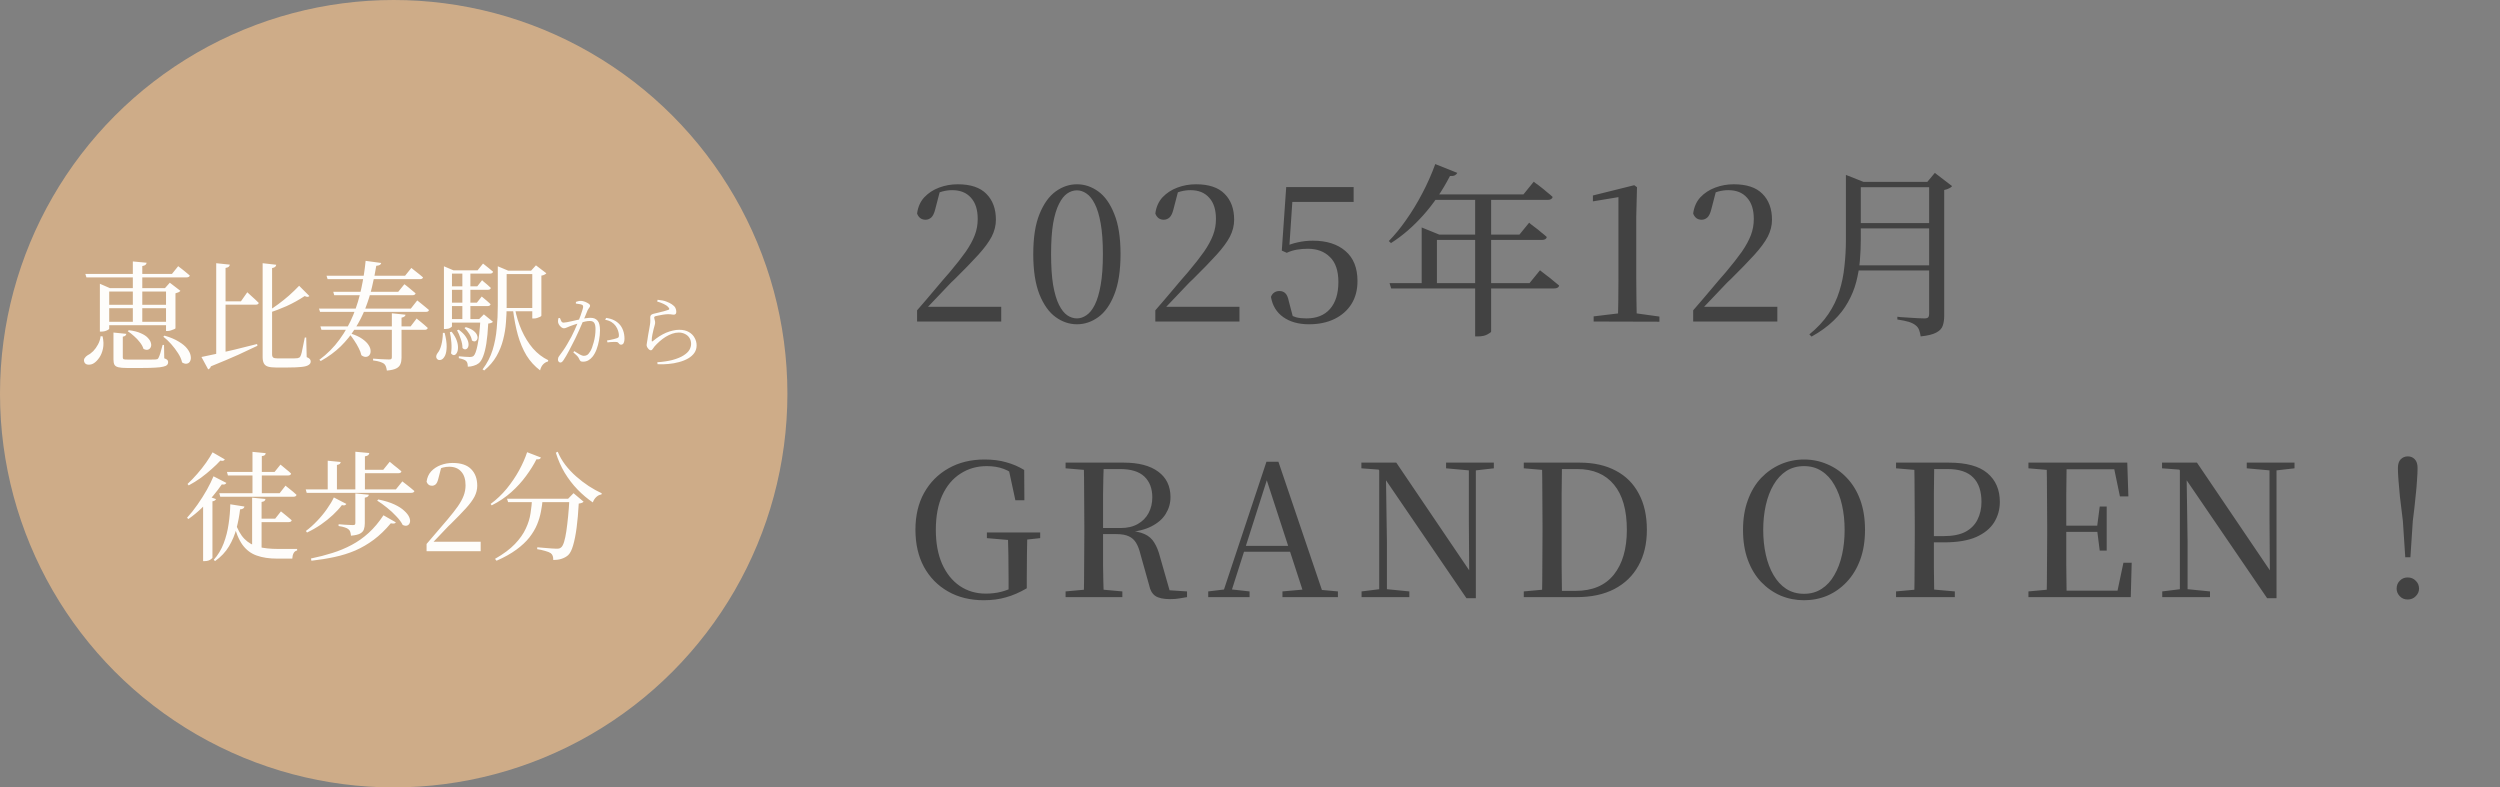 <svg width="381" height="120" viewBox="0 0 381 120" fill="none" xmlns="http://www.w3.org/2000/svg">
<rect x="0" y="0" width="381" height="120" fill="#808080" stroke="none"/>
<circle cx="60" cy="60" r="60" fill="#CEAC88"/>
<path d="M15.222 43.912V43.246L16.752 43.912H26.112V44.434H16.644V50.086C16.644 50.134 16.584 50.194 16.464 50.266C16.344 50.338 16.188 50.404 15.996 50.464C15.816 50.512 15.63 50.536 15.438 50.536H15.222V43.912ZM15.906 49.042H26.022V49.564H15.906V49.042ZM15.906 46.45H26.022V46.972H15.906V46.45ZM25.302 43.912H25.14L25.878 43.084L27.498 44.326C27.438 44.398 27.342 44.47 27.21 44.542C27.078 44.602 26.922 44.656 26.742 44.704V50.032C26.742 50.068 26.67 50.116 26.526 50.176C26.394 50.236 26.232 50.296 26.04 50.356C25.86 50.416 25.692 50.446 25.536 50.446H25.302V43.912ZM13.008 41.752H26.202L27.156 40.564C27.156 40.564 27.216 40.612 27.336 40.708C27.456 40.792 27.606 40.906 27.786 41.05C27.978 41.194 28.17 41.35 28.362 41.518C28.566 41.674 28.752 41.83 28.92 41.986C28.908 42.082 28.854 42.154 28.758 42.202C28.674 42.25 28.566 42.274 28.434 42.274H13.17L13.008 41.752ZM20.244 39.844L22.35 40.042C22.326 40.162 22.266 40.27 22.17 40.366C22.074 40.45 21.912 40.51 21.684 40.546V49.492H20.244V39.844ZM19.632 50.32C20.388 50.416 21 50.572 21.468 50.788C21.936 50.992 22.29 51.226 22.53 51.49C22.782 51.754 22.938 52.012 22.998 52.264C23.07 52.516 23.058 52.738 22.962 52.93C22.878 53.11 22.74 53.23 22.548 53.29C22.356 53.35 22.128 53.308 21.864 53.164C21.768 52.84 21.588 52.51 21.324 52.174C21.06 51.826 20.76 51.508 20.424 51.22C20.1 50.92 19.782 50.674 19.47 50.482L19.632 50.32ZM25.068 51.148C25.968 51.412 26.694 51.718 27.246 52.066C27.81 52.402 28.236 52.756 28.524 53.128C28.812 53.5 28.986 53.848 29.046 54.172C29.118 54.496 29.1 54.772 28.992 55C28.896 55.228 28.734 55.366 28.506 55.414C28.29 55.474 28.038 55.414 27.75 55.234C27.654 54.778 27.45 54.31 27.138 53.83C26.826 53.338 26.472 52.87 26.076 52.426C25.68 51.982 25.284 51.61 24.888 51.31L25.068 51.148ZM17.292 50.68L19.254 50.878C19.218 51.118 19.038 51.262 18.714 51.31V54.478C18.714 54.61 18.756 54.7 18.84 54.748C18.936 54.784 19.17 54.802 19.542 54.802H21.738C22.206 54.802 22.62 54.802 22.98 54.802C23.34 54.802 23.586 54.796 23.718 54.784C23.85 54.772 23.94 54.754 23.988 54.73C24.048 54.694 24.102 54.634 24.15 54.55C24.234 54.406 24.33 54.16 24.438 53.812C24.546 53.452 24.66 53.038 24.78 52.57H24.996L25.032 54.604C25.272 54.688 25.428 54.772 25.5 54.856C25.584 54.94 25.626 55.054 25.626 55.198C25.626 55.366 25.572 55.504 25.464 55.612C25.356 55.732 25.158 55.822 24.87 55.882C24.594 55.954 24.198 56.002 23.682 56.026C23.166 56.062 22.488 56.08 21.648 56.08H19.326C18.774 56.08 18.348 56.044 18.048 55.972C17.748 55.9 17.544 55.768 17.436 55.576C17.34 55.384 17.292 55.114 17.292 54.766V50.68ZM15.33 51.238L15.636 51.256C15.792 51.964 15.81 52.594 15.69 53.146C15.57 53.698 15.378 54.16 15.114 54.532C14.862 54.892 14.598 55.162 14.322 55.342C14.07 55.51 13.788 55.588 13.476 55.576C13.176 55.564 12.972 55.444 12.864 55.216C12.768 55 12.774 54.796 12.882 54.604C13.002 54.412 13.17 54.25 13.386 54.118C13.662 53.986 13.938 53.782 14.214 53.506C14.49 53.218 14.73 52.882 14.934 52.498C15.15 52.102 15.282 51.682 15.33 51.238ZM40.026 40.114L42.096 40.348C42.084 40.468 42.03 40.576 41.934 40.672C41.838 40.756 41.682 40.816 41.466 40.852V54.01C41.466 54.226 41.52 54.382 41.628 54.478C41.736 54.574 41.964 54.622 42.312 54.622H43.878C44.238 54.622 44.544 54.622 44.796 54.622C45.048 54.61 45.234 54.598 45.354 54.586C45.462 54.562 45.546 54.532 45.606 54.496C45.678 54.46 45.732 54.4 45.768 54.316C45.84 54.208 45.912 54.004 45.984 53.704C46.056 53.404 46.128 53.056 46.2 52.66C46.284 52.252 46.368 51.844 46.452 51.436H46.668L46.74 54.424C46.98 54.52 47.142 54.622 47.226 54.73C47.31 54.826 47.352 54.946 47.352 55.09C47.352 55.306 47.25 55.48 47.046 55.612C46.854 55.756 46.5 55.858 45.984 55.918C45.48 55.978 44.754 56.008 43.806 56.008H42.042C41.526 56.008 41.118 55.96 40.818 55.864C40.53 55.768 40.326 55.6 40.206 55.36C40.086 55.132 40.026 54.814 40.026 54.406V40.114ZM30.702 54.406C31.182 54.31 31.86 54.166 32.736 53.974C33.624 53.782 34.62 53.554 35.724 53.29C36.84 53.014 37.992 52.726 39.18 52.426L39.234 52.696C38.442 53.08 37.47 53.536 36.318 54.064C35.166 54.58 33.774 55.168 32.142 55.828C32.106 55.948 32.052 56.044 31.98 56.116C31.908 56.2 31.824 56.26 31.728 56.296L30.702 54.406ZM45.588 43.552L47.154 45.118C47.082 45.19 46.986 45.232 46.866 45.244C46.758 45.244 46.614 45.202 46.434 45.118C45.57 45.694 44.652 46.204 43.68 46.648C42.708 47.08 41.814 47.416 40.998 47.656L40.89 47.386C41.358 47.098 41.862 46.756 42.402 46.36C42.942 45.964 43.488 45.526 44.04 45.046C44.592 44.554 45.108 44.056 45.588 43.552ZM32.952 40.114L35.022 40.33C35.01 40.45 34.956 40.558 34.86 40.654C34.764 40.738 34.602 40.798 34.374 40.834V54.316L32.952 54.802V40.114ZM33.816 45.928H36.714L37.686 44.542C37.686 44.542 37.746 44.596 37.866 44.704C37.986 44.812 38.136 44.95 38.316 45.118C38.508 45.286 38.7 45.46 38.892 45.64C39.096 45.82 39.276 45.994 39.432 46.162C39.396 46.342 39.24 46.432 38.964 46.432H33.816V45.928ZM53.436 50.824C54.192 51.064 54.786 51.34 55.218 51.652C55.662 51.964 55.98 52.276 56.172 52.588C56.376 52.9 56.478 53.194 56.478 53.47C56.49 53.734 56.43 53.95 56.298 54.118C56.166 54.286 55.986 54.376 55.758 54.388C55.542 54.4 55.314 54.316 55.074 54.136C55.002 53.788 54.864 53.422 54.66 53.038C54.468 52.654 54.246 52.276 53.994 51.904C53.754 51.532 53.514 51.208 53.274 50.932L53.436 50.824ZM48.612 47.026H62.616L63.588 45.784C63.588 45.784 63.648 45.832 63.768 45.928C63.888 46.024 64.038 46.144 64.218 46.288C64.41 46.432 64.608 46.594 64.812 46.774C65.016 46.942 65.202 47.098 65.37 47.242C65.346 47.434 65.19 47.53 64.902 47.53H48.774L48.612 47.026ZM48.828 49.744H62.58L63.498 48.538C63.498 48.538 63.552 48.586 63.66 48.682C63.78 48.778 63.93 48.898 64.11 49.042C64.29 49.186 64.476 49.342 64.668 49.51C64.86 49.678 65.034 49.834 65.19 49.978C65.142 50.17 64.986 50.266 64.722 50.266H48.99L48.828 49.744ZM49.764 42.022H61.734L62.688 40.834C62.688 40.834 62.748 40.882 62.868 40.978C62.988 41.074 63.138 41.194 63.318 41.338C63.51 41.482 63.708 41.638 63.912 41.806C64.116 41.962 64.302 42.118 64.47 42.274C64.422 42.454 64.26 42.544 63.984 42.544H49.926L49.764 42.022ZM50.79 44.47H60.69L61.626 43.318C61.626 43.318 61.686 43.36 61.806 43.444C61.926 43.528 62.07 43.642 62.238 43.786C62.418 43.93 62.604 44.086 62.796 44.254C62.988 44.41 63.168 44.56 63.336 44.704C63.288 44.896 63.126 44.992 62.85 44.992H50.934L50.79 44.47ZM59.718 47.746L61.806 47.962C61.77 48.19 61.566 48.34 61.194 48.412V54.514C61.194 54.886 61.14 55.204 61.032 55.468C60.936 55.744 60.732 55.966 60.42 56.134C60.108 56.302 59.622 56.416 58.962 56.476C58.926 56.248 58.878 56.044 58.818 55.864C58.758 55.696 58.662 55.552 58.53 55.432C58.374 55.324 58.17 55.228 57.918 55.144C57.666 55.06 57.312 54.988 56.856 54.928V54.658C56.856 54.658 56.958 54.664 57.162 54.676C57.378 54.688 57.63 54.706 57.918 54.73C58.218 54.742 58.494 54.754 58.746 54.766C59.01 54.778 59.19 54.784 59.286 54.784C59.466 54.784 59.58 54.76 59.628 54.712C59.688 54.664 59.718 54.574 59.718 54.442V47.746ZM55.722 39.754L58.098 40.078C58.074 40.198 58.008 40.294 57.9 40.366C57.792 40.438 57.606 40.486 57.342 40.51C57.174 41.566 56.958 42.64 56.694 43.732C56.442 44.824 56.106 45.904 55.686 46.972C55.278 48.028 54.762 49.048 54.138 50.032C53.526 51.016 52.788 51.934 51.924 52.786C51.06 53.626 50.046 54.37 48.882 55.018L48.666 54.838C49.878 53.938 50.904 52.906 51.744 51.742C52.596 50.578 53.292 49.336 53.832 48.016C54.372 46.684 54.786 45.316 55.074 43.912C55.374 42.508 55.59 41.122 55.722 39.754ZM76.278 46.936H81.732V47.44H76.278V46.936ZM75.864 41.248V41.068V40.582L77.448 41.248H77.214V46.612C77.214 47.428 77.178 48.274 77.106 49.15C77.046 50.026 76.902 50.902 76.674 51.778C76.458 52.642 76.122 53.476 75.666 54.28C75.21 55.072 74.586 55.798 73.794 56.458L73.542 56.296C74.238 55.372 74.748 54.388 75.072 53.344C75.396 52.288 75.606 51.19 75.702 50.05C75.81 48.91 75.864 47.764 75.864 46.612V41.248ZM78.474 47.026C78.702 48.19 79.044 49.294 79.5 50.338C79.968 51.382 80.538 52.3 81.21 53.092C81.894 53.872 82.674 54.472 83.55 54.892L83.514 55.09C83.25 55.15 83.004 55.294 82.776 55.522C82.56 55.75 82.404 56.056 82.308 56.44C81.48 55.816 80.79 55.06 80.238 54.172C79.698 53.272 79.26 52.234 78.924 51.058C78.6 49.882 78.348 48.568 78.168 47.116L78.474 47.026ZM76.278 41.248H81.732V41.77H76.278V41.248ZM81.12 41.248H80.94L81.678 40.438L83.262 41.644C83.214 41.716 83.118 41.788 82.974 41.86C82.842 41.932 82.686 41.98 82.506 42.004V48.106C82.506 48.154 82.44 48.214 82.308 48.286C82.176 48.346 82.02 48.406 81.84 48.466C81.672 48.514 81.51 48.538 81.354 48.538H81.12V41.248ZM67.656 41.194V40.582L69.096 41.194H68.88V49.744C68.88 49.792 68.784 49.87 68.592 49.978C68.412 50.086 68.166 50.14 67.854 50.14H67.656V41.194ZM68.232 41.194H72.786L73.614 40.168C73.614 40.168 73.698 40.234 73.866 40.366C74.046 40.498 74.256 40.666 74.496 40.87C74.736 41.062 74.952 41.242 75.144 41.41C75.096 41.602 74.94 41.698 74.676 41.698H68.232V41.194ZM68.232 43.642H72.732L73.47 42.706C73.47 42.706 73.542 42.772 73.686 42.904C73.842 43.024 74.022 43.174 74.226 43.354C74.442 43.534 74.634 43.708 74.802 43.876C74.766 44.068 74.616 44.164 74.352 44.164H68.232V43.642ZM68.232 46.126H72.678L73.416 45.19C73.416 45.19 73.494 45.256 73.65 45.388C73.806 45.508 73.986 45.658 74.19 45.838C74.406 46.018 74.598 46.192 74.766 46.36C74.718 46.552 74.562 46.648 74.298 46.648H68.232V46.126ZM68.214 48.628H73.632V49.168H68.214V48.628ZM70.464 41.194H71.688V48.862H70.464V41.194ZM73.218 48.628H73.02L73.74 47.908L75.126 49.042C75.006 49.186 74.766 49.276 74.406 49.312C74.346 50.512 74.25 51.526 74.118 52.354C73.986 53.17 73.824 53.818 73.632 54.298C73.452 54.778 73.236 55.126 72.984 55.342C72.756 55.522 72.492 55.654 72.192 55.738C71.904 55.834 71.604 55.882 71.292 55.882C71.292 55.702 71.274 55.534 71.238 55.378C71.202 55.234 71.136 55.114 71.04 55.018C70.944 54.922 70.794 54.838 70.59 54.766C70.386 54.694 70.164 54.634 69.924 54.586V54.298C70.176 54.31 70.476 54.334 70.824 54.37C71.172 54.394 71.424 54.406 71.58 54.406C71.844 54.406 72.042 54.352 72.174 54.244C72.402 54.04 72.606 53.476 72.786 52.552C72.978 51.628 73.122 50.32 73.218 48.628ZM68.826 50.554C69.198 51.022 69.456 51.466 69.6 51.886C69.744 52.294 69.81 52.66 69.798 52.984C69.798 53.308 69.738 53.572 69.618 53.776C69.51 53.98 69.372 54.094 69.204 54.118C69.036 54.13 68.88 54.04 68.736 53.848C68.82 53.344 68.838 52.792 68.79 52.192C68.742 51.58 68.664 51.058 68.556 50.626L68.826 50.554ZM69.906 50.248C70.386 50.596 70.74 50.944 70.968 51.292C71.196 51.628 71.334 51.94 71.382 52.228C71.43 52.504 71.412 52.732 71.328 52.912C71.244 53.092 71.124 53.2 70.968 53.236C70.812 53.272 70.65 53.206 70.482 53.038C70.482 52.606 70.392 52.138 70.212 51.634C70.044 51.118 69.858 50.686 69.654 50.338L69.906 50.248ZM70.986 49.852C71.514 50.008 71.916 50.2 72.192 50.428C72.468 50.656 72.642 50.884 72.714 51.112C72.798 51.328 72.804 51.52 72.732 51.688C72.672 51.844 72.57 51.952 72.426 52.012C72.282 52.06 72.114 52.018 71.922 51.886C71.874 51.562 71.736 51.22 71.508 50.86C71.28 50.5 71.04 50.212 70.788 49.996L70.986 49.852ZM67.494 50.734H67.764C67.98 51.586 68.082 52.294 68.07 52.858C68.058 53.422 67.98 53.86 67.836 54.172C67.692 54.472 67.524 54.676 67.332 54.784C67.14 54.88 66.96 54.898 66.792 54.838C66.636 54.766 66.534 54.64 66.486 54.46C66.45 54.268 66.516 54.052 66.684 53.812C66.936 53.512 67.128 53.098 67.26 52.57C67.404 52.03 67.482 51.418 67.494 50.734ZM85.392 55.252C85.312 55.252 85.232 55.212 85.152 55.132C85.072 55.052 85.032 54.944 85.032 54.808C85.032 54.704 85.044 54.612 85.068 54.532C85.1 54.444 85.152 54.352 85.224 54.256C85.448 53.968 85.656 53.68 85.848 53.392C86.048 53.104 86.248 52.788 86.448 52.444C86.656 52.1 86.872 51.716 87.096 51.292C87.256 50.98 87.42 50.64 87.588 50.272C87.756 49.904 87.916 49.532 88.068 49.156C88.22 48.78 88.356 48.428 88.476 48.1C88.596 47.764 88.692 47.476 88.764 47.236C88.836 46.996 88.872 46.836 88.872 46.756C88.872 46.684 88.86 46.624 88.836 46.576C88.82 46.52 88.768 46.476 88.68 46.444C88.592 46.396 88.452 46.36 88.26 46.336C88.076 46.304 87.912 46.28 87.768 46.264V46.012C87.864 45.972 87.976 45.936 88.104 45.904C88.24 45.872 88.388 45.856 88.548 45.856C88.668 45.856 88.804 45.88 88.956 45.928C89.116 45.968 89.268 46.028 89.412 46.108C89.564 46.18 89.688 46.256 89.784 46.336C89.88 46.416 89.928 46.496 89.928 46.576C89.928 46.664 89.904 46.744 89.856 46.816C89.816 46.88 89.768 46.948 89.712 47.02C89.656 47.084 89.604 47.168 89.556 47.272C89.476 47.472 89.368 47.736 89.232 48.064C89.096 48.392 88.94 48.76 88.764 49.168C88.596 49.568 88.416 49.98 88.224 50.404C88.032 50.82 87.844 51.224 87.66 51.616C87.492 51.944 87.328 52.264 87.168 52.576C87.016 52.888 86.864 53.184 86.712 53.464C86.568 53.744 86.424 54.004 86.28 54.244C86.144 54.476 86.012 54.688 85.884 54.88C85.796 55.016 85.712 55.112 85.632 55.168C85.56 55.224 85.48 55.252 85.392 55.252ZM88.848 55.12C88.648 55.12 88.512 55.08 88.44 55C88.368 54.912 88.292 54.78 88.212 54.604C88.188 54.54 88.152 54.476 88.104 54.412C88.064 54.348 87.988 54.264 87.876 54.16C87.764 54.048 87.596 53.896 87.372 53.704L87.516 53.512C87.836 53.712 88.12 53.884 88.368 54.028C88.624 54.164 88.82 54.232 88.956 54.232C89.148 54.232 89.316 54.192 89.46 54.112C89.612 54.024 89.764 53.856 89.916 53.608C90.02 53.456 90.12 53.256 90.216 53.008C90.312 52.752 90.4 52.472 90.48 52.168C90.568 51.856 90.636 51.528 90.684 51.184C90.732 50.84 90.756 50.5 90.756 50.164C90.756 49.724 90.692 49.408 90.564 49.216C90.444 49.016 90.216 48.916 89.88 48.916C89.688 48.916 89.456 48.944 89.184 49C88.912 49.056 88.628 49.128 88.332 49.216C88.044 49.296 87.772 49.384 87.516 49.48C87.26 49.568 87.056 49.64 86.904 49.696C86.648 49.792 86.456 49.872 86.328 49.936C86.2 50 86.064 50.032 85.92 50.032C85.824 50.032 85.712 49.988 85.584 49.9C85.464 49.812 85.356 49.704 85.26 49.576C85.164 49.448 85.1 49.32 85.068 49.192C85.044 49.096 85.036 48.984 85.044 48.856C85.052 48.728 85.068 48.608 85.092 48.496L85.332 48.46C85.396 48.62 85.464 48.78 85.536 48.94C85.608 49.092 85.728 49.168 85.896 49.168C86.008 49.168 86.168 49.148 86.376 49.108C86.584 49.068 86.816 49.02 87.072 48.964C87.336 48.908 87.6 48.848 87.864 48.784C88.136 48.72 88.388 48.664 88.62 48.616C88.788 48.576 89.012 48.536 89.292 48.496C89.58 48.456 89.824 48.436 90.024 48.436C90.472 48.436 90.82 48.58 91.068 48.868C91.316 49.148 91.44 49.64 91.44 50.344C91.44 50.824 91.392 51.32 91.296 51.832C91.208 52.336 91.08 52.812 90.912 53.26C90.744 53.7 90.54 54.068 90.3 54.364C90.124 54.588 89.912 54.772 89.664 54.916C89.424 55.052 89.152 55.12 88.848 55.12ZM94.668 52.528C94.548 52.528 94.46 52.5 94.404 52.444C94.356 52.388 94.304 52.328 94.248 52.264C94.2 52.192 94.116 52.144 93.996 52.12C93.916 52.104 93.788 52.1 93.612 52.108C93.436 52.108 93.252 52.116 93.06 52.132C92.876 52.148 92.716 52.164 92.58 52.18L92.508 51.892C92.66 51.868 92.832 51.836 93.024 51.796C93.224 51.748 93.416 51.704 93.6 51.664C93.792 51.616 93.94 51.572 94.044 51.532C94.172 51.484 94.252 51.428 94.284 51.364C94.316 51.292 94.328 51.176 94.32 51.016C94.312 50.856 94.272 50.656 94.2 50.416C94.128 50.176 94.004 49.928 93.828 49.672C93.66 49.44 93.448 49.244 93.192 49.084C92.944 48.924 92.624 48.808 92.232 48.736L92.376 48.448C92.864 48.52 93.268 48.64 93.588 48.808C93.908 48.968 94.188 49.18 94.428 49.444C94.652 49.684 94.832 49.996 94.968 50.38C95.104 50.756 95.172 51.176 95.172 51.64C95.172 51.88 95.132 52.088 95.052 52.264C94.972 52.432 94.844 52.52 94.668 52.528ZM100.176 55.204C100.6 55.18 101.016 55.136 101.424 55.072C101.84 55.008 102.184 54.94 102.456 54.868C103.192 54.668 103.768 54.432 104.184 54.16C104.608 53.888 104.904 53.604 105.072 53.308C105.24 53.012 105.324 52.716 105.324 52.42C105.324 52.06 105.24 51.752 105.072 51.496C104.904 51.232 104.676 51.032 104.388 50.896C104.108 50.752 103.796 50.68 103.452 50.68C103.116 50.68 102.776 50.74 102.432 50.86C102.096 50.98 101.764 51.14 101.436 51.34C101.116 51.54 100.812 51.768 100.524 52.024C100.244 52.272 99.984 52.532 99.744 52.804C99.688 52.868 99.632 52.948 99.576 53.044C99.52 53.132 99.46 53.212 99.396 53.284C99.34 53.348 99.272 53.38 99.192 53.38C99.056 53.38 98.92 53.296 98.784 53.128C98.712 53.048 98.652 52.956 98.604 52.852C98.564 52.748 98.544 52.656 98.544 52.576C98.544 52.48 98.56 52.364 98.592 52.228C98.624 52.092 98.648 51.952 98.664 51.808C98.696 51.568 98.736 51.304 98.784 51.016C98.832 50.728 98.884 50.444 98.94 50.164C98.996 49.884 99.036 49.648 99.06 49.456C99.1 49.2 99.116 48.988 99.108 48.82C99.1 48.652 99.096 48.504 99.096 48.376C99.096 48.248 99.128 48.136 99.192 48.04C99.264 47.944 99.396 47.872 99.588 47.824C99.796 47.768 100.044 47.708 100.332 47.644C100.628 47.572 100.916 47.5 101.196 47.428C101.484 47.348 101.704 47.28 101.856 47.224C102.04 47.16 102.044 47.032 101.868 46.84C101.716 46.648 101.484 46.48 101.172 46.336C100.868 46.184 100.528 46.056 100.152 45.952L100.224 45.688C100.784 45.736 101.232 45.828 101.568 45.964C101.904 46.092 102.176 46.228 102.384 46.372C102.648 46.548 102.828 46.728 102.924 46.912C103.02 47.096 103.068 47.292 103.068 47.5C103.068 47.652 103.036 47.768 102.972 47.848C102.908 47.92 102.812 47.956 102.684 47.956C102.58 47.956 102.492 47.948 102.42 47.932C102.348 47.916 102.264 47.904 102.168 47.896C102.072 47.88 101.936 47.876 101.76 47.884C101.528 47.892 101.292 47.916 101.052 47.956C100.812 47.988 100.592 48.028 100.392 48.076C100.2 48.116 100.052 48.148 99.948 48.172C99.852 48.196 99.784 48.228 99.744 48.268C99.712 48.308 99.696 48.36 99.696 48.424C99.696 48.488 99.72 48.592 99.768 48.736C99.816 48.872 99.84 49 99.84 49.12C99.848 49.264 99.824 49.42 99.768 49.588C99.72 49.756 99.668 49.944 99.612 50.152C99.548 50.424 99.484 50.712 99.42 51.016C99.356 51.32 99.324 51.62 99.324 51.916C99.324 52.052 99.38 52.076 99.492 51.988C99.828 51.708 100.164 51.46 100.5 51.244C100.844 51.028 101.184 50.848 101.52 50.704C101.864 50.56 102.204 50.452 102.54 50.38C102.876 50.3 103.196 50.26 103.5 50.26C104.108 50.26 104.604 50.376 104.988 50.608C105.38 50.832 105.672 51.128 105.864 51.496C106.064 51.856 106.164 52.236 106.164 52.636C106.164 53.068 106.048 53.452 105.816 53.788C105.584 54.116 105.268 54.396 104.868 54.628C104.468 54.86 104.008 55.044 103.488 55.18C102.976 55.324 102.436 55.42 101.868 55.468C101.308 55.524 100.756 55.536 100.212 55.504L100.176 55.204ZM34.266 70.014C34.206 70.11 34.128 70.176 34.032 70.212C33.936 70.248 33.786 70.242 33.582 70.194C33.222 70.59 32.784 71.016 32.268 71.472C31.764 71.928 31.212 72.378 30.612 72.822C30.012 73.254 29.394 73.638 28.758 73.974L28.578 73.758C29.07 73.302 29.562 72.792 30.054 72.228C30.546 71.664 30.996 71.094 31.404 70.518C31.812 69.93 32.142 69.402 32.394 68.934L34.266 70.014ZM34.5 73.596C34.452 73.692 34.374 73.764 34.266 73.812C34.17 73.848 34.014 73.854 33.798 73.83C33.438 74.358 32.994 74.94 32.466 75.576C31.938 76.2 31.356 76.824 30.72 77.448C30.084 78.06 29.412 78.612 28.704 79.104L28.506 78.906C29.058 78.306 29.592 77.634 30.108 76.89C30.636 76.134 31.11 75.384 31.53 74.64C31.95 73.884 32.286 73.2 32.538 72.588L34.5 73.596ZM32.916 76.062C32.892 76.146 32.832 76.218 32.736 76.278C32.652 76.338 32.532 76.38 32.376 76.404V85.008C32.376 85.044 32.316 85.104 32.196 85.188C32.088 85.284 31.95 85.362 31.782 85.422C31.614 85.482 31.428 85.512 31.224 85.512H30.954V76.26L31.512 75.558L32.916 76.062ZM40.458 76.044C40.446 76.164 40.392 76.266 40.296 76.35C40.212 76.422 40.068 76.47 39.864 76.494V83.892H38.424V75.846L40.458 76.044ZM40.494 69.06C40.482 69.18 40.434 69.282 40.35 69.366C40.266 69.438 40.116 69.486 39.9 69.51V75.504H38.478V68.862L40.494 69.06ZM35.814 79.554C36.198 80.682 36.678 81.54 37.254 82.128C37.83 82.716 38.532 83.118 39.36 83.334C40.2 83.55 41.202 83.658 42.366 83.658C42.594 83.658 42.888 83.658 43.248 83.658C43.608 83.658 43.968 83.658 44.328 83.658C44.7 83.658 45.018 83.658 45.282 83.658V83.892C45.042 83.94 44.862 84.078 44.742 84.306C44.622 84.546 44.556 84.822 44.544 85.134C44.364 85.134 44.13 85.134 43.842 85.134C43.554 85.134 43.266 85.134 42.978 85.134C42.69 85.134 42.45 85.134 42.258 85.134C41.034 85.134 39.99 84.978 39.126 84.666C38.262 84.366 37.542 83.826 36.966 83.046C36.39 82.254 35.928 81.132 35.58 79.68L35.814 79.554ZM37.254 77.196C37.23 77.328 37.164 77.43 37.056 77.502C36.948 77.574 36.792 77.616 36.588 77.628C36.48 78.576 36.3 79.536 36.048 80.508C35.796 81.48 35.412 82.398 34.896 83.262C34.38 84.126 33.672 84.876 32.772 85.512L32.574 85.314C33.222 84.594 33.726 83.76 34.086 82.812C34.446 81.864 34.698 80.874 34.842 79.842C34.998 78.798 35.082 77.802 35.094 76.854L37.254 77.196ZM42.816 77.934C42.816 77.934 42.906 78.006 43.086 78.15C43.278 78.294 43.5 78.474 43.752 78.69C44.016 78.894 44.25 79.092 44.454 79.284C44.418 79.476 44.256 79.572 43.968 79.572H39.324V79.05H41.934L42.816 77.934ZM42.744 70.806C42.744 70.806 42.834 70.878 43.014 71.022C43.194 71.166 43.41 71.346 43.662 71.562C43.926 71.766 44.16 71.97 44.364 72.174C44.328 72.366 44.166 72.462 43.878 72.462H34.734L34.59 71.922H41.844L42.744 70.806ZM43.518 74.01C43.518 74.01 43.572 74.058 43.68 74.154C43.8 74.238 43.944 74.352 44.112 74.496C44.292 74.64 44.478 74.79 44.67 74.946C44.862 75.102 45.036 75.258 45.192 75.414C45.144 75.606 44.988 75.702 44.724 75.702H33.564L33.42 75.162H42.618L43.518 74.01ZM57.648 76.116C58.644 76.32 59.46 76.572 60.096 76.872C60.744 77.172 61.248 77.496 61.608 77.844C61.98 78.18 62.232 78.504 62.364 78.816C62.496 79.116 62.532 79.38 62.472 79.608C62.412 79.836 62.286 79.992 62.094 80.076C61.902 80.16 61.662 80.136 61.374 80.004C61.158 79.572 60.828 79.128 60.384 78.672C59.952 78.204 59.478 77.766 58.962 77.358C58.446 76.938 57.954 76.584 57.486 76.296L57.648 76.116ZM50.88 75.81L52.788 76.8C52.74 76.884 52.662 76.95 52.554 76.998C52.458 77.034 52.308 77.028 52.104 76.98C51.744 77.46 51.288 77.958 50.736 78.474C50.184 78.99 49.572 79.482 48.9 79.95C48.228 80.406 47.526 80.808 46.794 81.156L46.614 80.922C47.214 80.478 47.79 79.962 48.342 79.374C48.906 78.786 49.404 78.18 49.836 77.556C50.28 76.932 50.628 76.35 50.88 75.81ZM54.156 75.198L56.208 75.396C56.196 75.516 56.142 75.612 56.046 75.684C55.95 75.756 55.8 75.81 55.596 75.846V79.752C55.596 80.112 55.548 80.424 55.452 80.688C55.368 80.94 55.176 81.15 54.876 81.318C54.588 81.474 54.126 81.582 53.49 81.642C53.466 81.414 53.43 81.222 53.382 81.066C53.334 80.898 53.238 80.76 53.094 80.652C52.974 80.544 52.794 80.454 52.554 80.382C52.326 80.298 52.008 80.226 51.6 80.166V79.896C51.6 79.896 51.696 79.902 51.888 79.914C52.08 79.926 52.302 79.944 52.554 79.968C52.818 79.98 53.064 79.992 53.292 80.004C53.532 80.016 53.694 80.022 53.778 80.022C53.934 80.022 54.036 79.998 54.084 79.95C54.132 79.902 54.156 79.818 54.156 79.698V75.198ZM58.44 78.528L60.33 79.608C60.27 79.704 60.18 79.764 60.06 79.788C59.94 79.8 59.772 79.788 59.556 79.752C58.728 80.748 57.864 81.582 56.964 82.254C56.076 82.914 55.14 83.46 54.156 83.892C53.172 84.312 52.122 84.642 51.006 84.882C49.902 85.122 48.72 85.314 47.46 85.458L47.388 85.116C48.552 84.876 49.644 84.594 50.664 84.27C51.696 83.946 52.674 83.538 53.598 83.046C54.522 82.554 55.386 81.942 56.19 81.21C56.994 80.478 57.744 79.584 58.44 78.528ZM46.596 74.586H60.33L61.32 73.362C61.32 73.362 61.38 73.41 61.5 73.506C61.62 73.59 61.776 73.71 61.968 73.866C62.172 74.01 62.376 74.172 62.58 74.352C62.796 74.52 62.988 74.682 63.156 74.838C63.108 75.018 62.946 75.108 62.67 75.108H46.74L46.596 74.586ZM54.156 68.844L56.28 69.042C56.268 69.162 56.214 69.27 56.118 69.366C56.022 69.45 55.854 69.51 55.614 69.546V74.946H54.156V68.844ZM49.944 70.212L51.924 70.41C51.912 70.518 51.864 70.614 51.78 70.698C51.696 70.77 51.552 70.824 51.348 70.86V75H49.944V70.212ZM54.822 71.598H58.404L59.394 70.374C59.394 70.374 59.454 70.422 59.574 70.518C59.694 70.614 59.844 70.74 60.024 70.896C60.216 71.04 60.414 71.196 60.618 71.364C60.822 71.532 61.008 71.688 61.176 71.832C61.14 72.024 60.978 72.12 60.69 72.12H54.822V71.598ZM65.01 84V82.902C65.598 82.23 66.168 81.564 66.72 80.904C67.272 80.244 67.77 79.662 68.214 79.158C68.862 78.39 69.384 77.724 69.78 77.16C70.176 76.584 70.47 76.044 70.662 75.54C70.854 75.036 70.95 74.508 70.95 73.956C70.95 73.044 70.728 72.348 70.284 71.868C69.852 71.376 69.24 71.13 68.448 71.13C68.136 71.13 67.818 71.172 67.494 71.256C67.182 71.34 66.846 71.49 66.486 71.706L67.26 71.184L66.792 72.984C66.696 73.38 66.564 73.656 66.396 73.812C66.228 73.956 66.042 74.028 65.838 74.028C65.634 74.028 65.46 73.974 65.316 73.866C65.172 73.746 65.07 73.596 65.01 73.416C65.094 72.78 65.328 72.252 65.712 71.832C66.108 71.412 66.594 71.094 67.17 70.878C67.746 70.662 68.352 70.554 68.988 70.554C70.248 70.554 71.184 70.866 71.796 71.49C72.42 72.114 72.732 72.96 72.732 74.028C72.732 74.592 72.594 75.144 72.318 75.684C72.042 76.212 71.604 76.806 71.004 77.466C70.416 78.114 69.648 78.906 68.7 79.842C68.496 80.022 68.244 80.274 67.944 80.598C67.644 80.91 67.308 81.264 66.936 81.66C66.564 82.044 66.186 82.44 65.802 82.848L65.964 82.272V82.56H73.254V84H65.01ZM77.274 76.008H87.48V76.53H77.436L77.274 76.008ZM86.778 76.008H86.58L87.408 75.162L88.938 76.458C88.878 76.53 88.788 76.59 88.668 76.638C88.548 76.686 88.392 76.722 88.2 76.746C88.128 78.102 88.02 79.326 87.876 80.418C87.732 81.51 87.552 82.416 87.336 83.136C87.132 83.844 86.88 84.336 86.58 84.612C86.304 84.852 85.98 85.032 85.608 85.152C85.236 85.284 84.804 85.344 84.312 85.332C84.324 85.116 84.3 84.918 84.24 84.738C84.18 84.558 84.078 84.414 83.934 84.306C83.766 84.186 83.484 84.072 83.088 83.964C82.692 83.844 82.284 83.754 81.864 83.694L81.882 83.406C82.194 83.43 82.548 83.46 82.944 83.496C83.352 83.532 83.724 83.562 84.06 83.586C84.408 83.61 84.654 83.622 84.798 83.622C84.99 83.622 85.134 83.61 85.23 83.586C85.338 83.55 85.44 83.49 85.536 83.406C85.692 83.274 85.836 82.998 85.968 82.578C86.1 82.146 86.214 81.606 86.31 80.958C86.406 80.298 86.496 79.548 86.58 78.708C86.664 77.868 86.73 76.968 86.778 76.008ZM81.09 76.008H82.71C82.662 76.644 82.572 77.292 82.44 77.952C82.32 78.612 82.122 79.278 81.846 79.95C81.57 80.61 81.18 81.264 80.676 81.912C80.172 82.548 79.512 83.166 78.696 83.766C77.88 84.366 76.872 84.93 75.672 85.458L75.438 85.17C76.722 84.438 77.736 83.682 78.48 82.902C79.224 82.122 79.776 81.336 80.136 80.544C80.508 79.752 80.748 78.972 80.856 78.204C80.976 77.436 81.054 76.704 81.09 76.008ZM80.334 68.916L82.44 69.726C82.392 69.834 82.32 69.912 82.224 69.96C82.14 70.008 81.984 70.02 81.756 69.996C81.348 70.812 80.82 71.658 80.172 72.534C79.536 73.41 78.78 74.238 77.904 75.018C77.028 75.798 76.038 76.464 74.934 77.016L74.772 76.8C75.672 76.14 76.488 75.366 77.22 74.478C77.952 73.578 78.582 72.648 79.11 71.688C79.638 70.716 80.046 69.792 80.334 68.916ZM84.996 68.844C85.284 69.54 85.668 70.206 86.148 70.842C86.64 71.478 87.192 72.066 87.804 72.606C88.416 73.146 89.058 73.638 89.73 74.082C90.402 74.514 91.062 74.88 91.71 75.18L91.656 75.36C91.368 75.396 91.11 75.522 90.882 75.738C90.654 75.942 90.474 76.218 90.342 76.566C89.526 76.014 88.752 75.36 88.02 74.604C87.288 73.848 86.634 72.996 86.058 72.048C85.494 71.1 85.044 70.08 84.708 68.988L84.996 68.844Z" fill="#FEFDFB"/>
<path d="M139.764 49V47.292C140.679 46.247 141.565 45.211 142.424 44.184C143.283 43.157 144.057 42.252 144.748 41.468C145.756 40.273 146.568 39.237 147.184 38.36C147.8 37.464 148.257 36.624 148.556 35.84C148.855 35.056 149.004 34.235 149.004 33.376C149.004 31.957 148.659 30.875 147.968 30.128C147.296 29.363 146.344 28.98 145.112 28.98C144.627 28.98 144.132 29.045 143.628 29.176C143.143 29.307 142.62 29.54 142.06 29.876L143.264 29.064L142.536 31.864C142.387 32.48 142.181 32.909 141.92 33.152C141.659 33.376 141.369 33.488 141.052 33.488C140.735 33.488 140.464 33.404 140.24 33.236C140.016 33.049 139.857 32.816 139.764 32.536C139.895 31.547 140.259 30.725 140.856 30.072C141.472 29.419 142.228 28.924 143.124 28.588C144.02 28.252 144.963 28.084 145.952 28.084C147.912 28.084 149.368 28.569 150.32 29.54C151.291 30.511 151.776 31.827 151.776 33.488C151.776 34.365 151.561 35.224 151.132 36.064C150.703 36.885 150.021 37.809 149.088 38.836C148.173 39.844 146.979 41.076 145.504 42.532C145.187 42.812 144.795 43.204 144.328 43.708C143.861 44.193 143.339 44.744 142.76 45.36C142.181 45.957 141.593 46.573 140.996 47.208L141.248 46.312V46.76H152.588V49H139.764ZM164.133 49.42C162.976 49.42 161.893 49.056 160.885 48.328C159.877 47.6 159.056 46.452 158.421 44.884C157.787 43.297 157.469 41.244 157.469 38.724C157.469 36.204 157.787 34.169 158.421 32.62C159.056 31.052 159.877 29.904 160.885 29.176C161.893 28.448 162.976 28.084 164.133 28.084C165.291 28.084 166.373 28.448 167.381 29.176C168.389 29.904 169.201 31.052 169.817 32.62C170.452 34.169 170.769 36.204 170.769 38.724C170.769 41.244 170.452 43.297 169.817 44.884C169.201 46.452 168.389 47.6 167.381 48.328C166.373 49.056 165.291 49.42 164.133 49.42ZM164.133 48.524C164.619 48.524 165.095 48.365 165.561 48.048C166.047 47.731 166.476 47.199 166.849 46.452C167.223 45.705 167.521 44.697 167.745 43.428C167.969 42.159 168.081 40.591 168.081 38.724C168.081 36.857 167.969 35.299 167.745 34.048C167.521 32.797 167.223 31.808 166.849 31.08C166.476 30.333 166.047 29.801 165.561 29.484C165.095 29.167 164.619 29.008 164.133 29.008C163.611 29.008 163.116 29.167 162.649 29.484C162.183 29.801 161.763 30.333 161.389 31.08C161.016 31.808 160.717 32.797 160.493 34.048C160.288 35.299 160.185 36.857 160.185 38.724C160.185 40.591 160.288 42.159 160.493 43.428C160.717 44.697 161.016 45.705 161.389 46.452C161.763 47.199 162.183 47.731 162.649 48.048C163.116 48.365 163.611 48.524 164.133 48.524ZM176.072 49V47.292C176.987 46.247 177.873 45.211 178.732 44.184C179.591 43.157 180.365 42.252 181.056 41.468C182.064 40.273 182.876 39.237 183.492 38.36C184.108 37.464 184.565 36.624 184.864 35.84C185.163 35.056 185.312 34.235 185.312 33.376C185.312 31.957 184.967 30.875 184.276 30.128C183.604 29.363 182.652 28.98 181.42 28.98C180.935 28.98 180.44 29.045 179.936 29.176C179.451 29.307 178.928 29.54 178.368 29.876L179.572 29.064L178.844 31.864C178.695 32.48 178.489 32.909 178.228 33.152C177.967 33.376 177.677 33.488 177.36 33.488C177.043 33.488 176.772 33.404 176.548 33.236C176.324 33.049 176.165 32.816 176.072 32.536C176.203 31.547 176.567 30.725 177.164 30.072C177.78 29.419 178.536 28.924 179.432 28.588C180.328 28.252 181.271 28.084 182.26 28.084C184.22 28.084 185.676 28.569 186.628 29.54C187.599 30.511 188.084 31.827 188.084 33.488C188.084 34.365 187.869 35.224 187.44 36.064C187.011 36.885 186.329 37.809 185.396 38.836C184.481 39.844 183.287 41.076 181.812 42.532C181.495 42.812 181.103 43.204 180.636 43.708C180.169 44.193 179.647 44.744 179.068 45.36C178.489 45.957 177.901 46.573 177.304 47.208L177.556 46.312V46.76H188.896V49H176.072ZM199.49 49.42C197.903 49.42 196.596 49.056 195.57 48.328C194.543 47.6 193.918 46.573 193.694 45.248C193.806 44.949 193.974 44.725 194.198 44.576C194.422 44.427 194.683 44.352 194.982 44.352C195.374 44.352 195.682 44.473 195.906 44.716C196.13 44.94 196.298 45.332 196.41 45.892L197.11 48.552L196.158 47.768C196.643 48.029 197.1 48.225 197.53 48.356C197.959 48.468 198.482 48.524 199.098 48.524C200.647 48.524 201.842 48.048 202.682 47.096C203.54 46.125 203.97 44.753 203.97 42.98C203.97 41.263 203.54 39.993 202.682 39.172C201.842 38.332 200.722 37.912 199.322 37.912C198.724 37.912 198.155 37.959 197.614 38.052C197.091 38.145 196.587 38.304 196.102 38.528L195.346 38.192L196.018 28.504H206.294V30.772H196.494L197.054 29.232L196.466 37.996L195.542 37.716C196.307 37.343 197.054 37.081 197.782 36.932C198.51 36.764 199.275 36.68 200.078 36.68C202.168 36.68 203.82 37.203 205.034 38.248C206.266 39.293 206.882 40.824 206.882 42.84C206.882 44.184 206.574 45.351 205.958 46.34C205.342 47.311 204.483 48.067 203.382 48.608C202.28 49.149 200.983 49.42 199.49 49.42ZM211.763 43.148H233.099L234.695 41.188C234.695 41.188 234.788 41.263 234.975 41.412C235.18 41.561 235.432 41.757 235.731 42C236.048 42.224 236.366 42.476 236.683 42.756C237.019 43.017 237.327 43.269 237.607 43.512C237.551 43.811 237.29 43.96 236.823 43.96H212.015L211.763 43.148ZM224.811 29.624H227.247V50.54C227.228 50.633 227.042 50.773 226.687 50.96C226.332 51.165 225.847 51.268 225.231 51.268H224.811V29.624ZM217.867 35.756H231.559L233.043 33.936C233.043 33.936 233.127 34.011 233.295 34.16C233.482 34.291 233.715 34.468 233.995 34.692C234.275 34.897 234.564 35.131 234.863 35.392C235.18 35.635 235.47 35.877 235.731 36.12C235.675 36.419 235.423 36.568 234.975 36.568H217.867V35.756ZM216.663 35.756V34.664L219.351 35.756H218.987V43.652H216.663V35.756ZM218.735 25.004L222.095 26.348C222.02 26.497 221.899 26.619 221.731 26.712C221.563 26.805 221.311 26.843 220.975 26.824C219.818 29.064 218.464 31.052 216.915 32.788C215.366 34.524 213.723 35.943 211.987 37.044L211.651 36.736C212.528 35.859 213.396 34.804 214.255 33.572C215.132 32.34 215.954 30.996 216.719 29.54C217.503 28.065 218.175 26.553 218.735 25.004ZM217.979 29.624H232.175L233.743 27.692C233.743 27.692 233.836 27.767 234.023 27.916C234.228 28.047 234.48 28.233 234.779 28.476C235.078 28.7 235.386 28.952 235.703 29.232C236.039 29.493 236.347 29.755 236.627 30.016C236.59 30.165 236.506 30.277 236.375 30.352C236.244 30.427 236.086 30.464 235.899 30.464H217.587L217.979 29.624ZM242.871 49V48.216L246.819 47.74H249.255L252.895 48.244V49.028L242.871 49ZM246.567 49C246.623 46.835 246.651 44.679 246.651 42.532V30.044L242.759 30.688V29.792L249.059 28.224L249.479 28.532L249.367 32.956V42.532C249.367 43.577 249.376 44.651 249.395 45.752C249.414 46.835 249.432 47.917 249.451 49H246.567ZM258.04 49V47.292C258.955 46.247 259.841 45.211 260.7 44.184C261.559 43.157 262.333 42.252 263.024 41.468C264.032 40.273 264.844 39.237 265.46 38.36C266.076 37.464 266.533 36.624 266.832 35.84C267.131 35.056 267.28 34.235 267.28 33.376C267.28 31.957 266.935 30.875 266.244 30.128C265.572 29.363 264.62 28.98 263.388 28.98C262.903 28.98 262.408 29.045 261.904 29.176C261.419 29.307 260.896 29.54 260.336 29.876L261.54 29.064L260.812 31.864C260.663 32.48 260.457 32.909 260.196 33.152C259.935 33.376 259.645 33.488 259.328 33.488C259.011 33.488 258.74 33.404 258.516 33.236C258.292 33.049 258.133 32.816 258.04 32.536C258.171 31.547 258.535 30.725 259.132 30.072C259.748 29.419 260.504 28.924 261.4 28.588C262.296 28.252 263.239 28.084 264.228 28.084C266.188 28.084 267.644 28.569 268.596 29.54C269.567 30.511 270.052 31.827 270.052 33.488C270.052 34.365 269.837 35.224 269.408 36.064C268.979 36.885 268.297 37.809 267.364 38.836C266.449 39.844 265.255 41.076 263.78 42.532C263.463 42.812 263.071 43.204 262.604 43.708C262.137 44.193 261.615 44.744 261.036 45.36C260.457 45.957 259.869 46.573 259.272 47.208L259.524 46.312V46.76H270.864V49H258.04ZM294.001 27.72H293.721L294.869 26.348L297.501 28.364C297.427 28.476 297.277 28.588 297.053 28.7C296.848 28.812 296.596 28.896 296.297 28.952V48.132C296.297 48.711 296.223 49.215 296.073 49.644C295.924 50.073 295.597 50.419 295.093 50.68C294.589 50.96 293.796 51.156 292.713 51.268C292.657 50.895 292.573 50.559 292.461 50.26C292.349 49.98 292.181 49.756 291.957 49.588C291.715 49.383 291.369 49.205 290.921 49.056C290.492 48.925 289.904 48.804 289.157 48.692V48.272C289.157 48.272 289.325 48.291 289.661 48.328C290.016 48.347 290.445 48.375 290.949 48.412C291.453 48.431 291.92 48.459 292.349 48.496C292.797 48.515 293.105 48.524 293.273 48.524C293.572 48.524 293.768 48.468 293.861 48.356C293.955 48.244 294.001 48.076 294.001 47.852V27.72ZM281.317 27.72V27.44V26.656L284.005 27.72H283.585V36.456C283.585 37.539 283.539 38.631 283.445 39.732C283.352 40.833 283.165 41.916 282.885 42.98C282.605 44.044 282.185 45.071 281.625 46.06C281.084 47.049 280.356 47.983 279.441 48.86C278.545 49.737 277.425 50.549 276.081 51.296L275.745 50.96C276.94 49.989 277.901 48.963 278.629 47.88C279.376 46.779 279.936 45.621 280.309 44.408C280.701 43.176 280.963 41.897 281.093 40.572C281.243 39.247 281.317 37.884 281.317 36.484V27.72ZM282.353 27.72H295.149V28.532H282.353V27.72ZM282.353 33.992H295.149V34.804H282.353V33.992ZM282.129 40.432H295.093V41.216H282.129V40.432ZM149.928 91.476C147.856 91.476 146.036 91.028 144.468 90.132C142.9 89.236 141.677 87.985 140.8 86.38C139.941 84.775 139.512 82.889 139.512 80.724C139.512 78.577 139.951 76.711 140.828 75.124C141.724 73.519 142.965 72.268 144.552 71.372C146.139 70.476 147.968 70.028 150.04 70.028C151.291 70.028 152.392 70.168 153.344 70.448C154.315 70.709 155.229 71.101 156.088 71.624L156.116 76.244H154.744L153.652 71.176L155.276 71.792V72.856C154.473 72.203 153.699 71.736 152.952 71.456C152.205 71.176 151.347 71.036 150.376 71.036C148.883 71.036 147.548 71.419 146.372 72.184C145.196 72.931 144.272 74.032 143.6 75.488C142.947 76.925 142.62 78.68 142.62 80.752C142.62 82.749 142.937 84.476 143.572 85.932C144.225 87.388 145.121 88.508 146.26 89.292C147.417 90.076 148.743 90.468 150.236 90.468C151.076 90.468 151.86 90.375 152.588 90.188C153.316 90.001 154.053 89.712 154.8 89.32L153.708 90.132V88.172C153.708 86.977 153.699 85.811 153.68 84.672C153.661 83.515 153.633 82.339 153.596 81.144H156.564C156.545 82.227 156.527 83.347 156.508 84.504C156.489 85.643 156.48 86.884 156.48 88.228V89.656C155.397 90.291 154.343 90.748 153.316 91.028C152.308 91.327 151.179 91.476 149.928 91.476ZM150.404 82.012V81.144H158.524V82.012L155.388 82.348H154.324L150.404 82.012ZM162.395 91V90.132L166.371 89.768H167.043L171.047 90.132V91H162.395ZM165.167 91C165.204 89.432 165.223 87.855 165.223 86.268C165.241 84.681 165.251 83.095 165.251 81.508V80.024C165.251 78.419 165.241 76.832 165.223 75.264C165.223 73.677 165.204 72.091 165.167 70.504H168.219C168.163 72.072 168.125 73.677 168.107 75.32C168.107 76.944 168.107 78.717 168.107 80.64V81.256C168.107 82.955 168.107 84.607 168.107 86.212C168.125 87.817 168.163 89.413 168.219 91H165.167ZM178.327 91.308C177.319 91.308 176.572 91.149 176.087 90.832C175.601 90.496 175.284 89.955 175.135 89.208L173.847 84.616C173.66 83.832 173.427 83.207 173.147 82.74C172.867 82.273 172.493 81.937 172.027 81.732C171.56 81.508 170.916 81.396 170.095 81.396H166.735V80.472H170.767C171.812 80.472 172.689 80.267 173.399 79.856C174.127 79.445 174.677 78.885 175.051 78.176C175.424 77.467 175.611 76.673 175.611 75.796C175.611 74.452 175.209 73.397 174.407 72.632C173.604 71.867 172.372 71.484 170.711 71.484H166.707V70.504H171.243C173.52 70.504 175.275 70.961 176.507 71.876C177.757 72.791 178.383 74.088 178.383 75.768C178.383 76.683 178.14 77.532 177.655 78.316C177.188 79.081 176.46 79.716 175.471 80.22C174.5 80.724 173.249 81.023 171.719 81.116V80.836C172.876 80.911 173.781 81.097 174.435 81.396C175.088 81.695 175.583 82.133 175.919 82.712C176.273 83.272 176.563 83.991 176.787 84.868L178.411 90.552L177.039 89.88L180.903 90.132V91C180.548 91.075 180.165 91.14 179.755 91.196C179.363 91.271 178.887 91.308 178.327 91.308ZM162.395 71.372V70.504H166.707V71.708H166.371L162.395 71.372ZM184.132 91V90.132L186.904 89.796H187.408L190.432 90.132V91H184.132ZM186.148 91L193.008 70.364H194.828L201.828 91H198.86L192.756 72.268H193.344L193.232 72.66L187.38 91H186.148ZM189.2 84.084L189.312 83.188H197.936L198.076 84.084H189.2ZM195.444 91V90.132L199.196 89.796H200.204L203.9 90.132V91H195.444ZM207.502 91V90.132L210.442 89.768H211.114L214.782 90.132V91H207.502ZM210.19 91V71.204H211.198L211.366 82.544V91H210.19ZM220.382 71.372V70.504H227.662V71.372L224.722 71.708H224.106L220.382 71.372ZM223.49 91.168L210.918 72.744L210.862 72.688L210.106 71.568L207.474 71.372V70.504H212.794L224.414 87.668L223.91 87.836L223.854 79.492V70.504H224.918V91.168H223.49ZM232.224 91V90.132L236.2 89.768H236.536V91H232.224ZM234.996 91C235.033 89.432 235.052 87.836 235.052 86.212C235.071 84.588 235.08 82.843 235.08 80.976V80.164C235.08 78.503 235.071 76.879 235.052 75.292C235.052 73.687 235.033 72.091 234.996 70.504H238.048C238.029 72.072 238.011 73.659 237.992 75.264C237.992 76.869 237.992 78.503 237.992 80.164V80.976C237.992 82.824 237.992 84.56 237.992 86.184C238.011 87.808 238.029 89.413 238.048 91H234.996ZM236.536 91V90.048H240.12C242.677 90.048 244.619 89.227 245.944 87.584C247.269 85.923 247.932 83.645 247.932 80.752C247.932 77.728 247.279 75.432 245.972 73.864C244.665 72.277 242.799 71.484 240.372 71.484H236.536V70.504H240.736C242.883 70.504 244.721 70.915 246.252 71.736C247.783 72.539 248.949 73.705 249.752 75.236C250.573 76.748 250.984 78.587 250.984 80.752C250.984 82.861 250.555 84.681 249.696 86.212C248.856 87.743 247.633 88.928 246.028 89.768C244.441 90.589 242.537 91 240.316 91H236.536ZM232.224 71.372V70.504H236.536V71.708H236.2L232.224 71.372ZM274.932 91.476C273.681 91.476 272.496 91.243 271.376 90.776C270.256 90.291 269.257 89.591 268.38 88.676C267.521 87.761 266.849 86.641 266.364 85.316C265.878 83.991 265.636 82.469 265.636 80.752C265.636 79.072 265.878 77.569 266.364 76.244C266.849 74.9 267.521 73.771 268.38 72.856C269.257 71.941 270.256 71.241 271.376 70.756C272.496 70.271 273.681 70.028 274.932 70.028C276.201 70.028 277.386 70.271 278.488 70.756C279.608 71.223 280.597 71.913 281.456 72.828C282.333 73.743 283.014 74.863 283.5 76.188C283.985 77.513 284.228 79.035 284.228 80.752C284.228 82.451 283.985 83.963 283.5 85.288C283.014 86.613 282.333 87.743 281.456 88.676C280.597 89.591 279.608 90.291 278.488 90.776C277.386 91.243 276.201 91.476 274.932 91.476ZM274.932 90.496C275.958 90.496 276.854 90.244 277.62 89.74C278.404 89.236 279.048 88.536 279.552 87.64C280.074 86.744 280.466 85.708 280.728 84.532C280.989 83.356 281.12 82.096 281.12 80.752C281.12 79.408 280.989 78.157 280.728 77C280.466 75.824 280.074 74.788 279.552 73.892C279.048 72.996 278.404 72.296 277.62 71.792C276.854 71.288 275.958 71.036 274.932 71.036C273.905 71.036 273 71.288 272.216 71.792C271.45 72.296 270.806 72.996 270.284 73.892C269.761 74.788 269.369 75.824 269.108 77C268.846 78.157 268.716 79.408 268.716 80.752C268.716 82.096 268.846 83.356 269.108 84.532C269.369 85.708 269.761 86.744 270.284 87.64C270.806 88.536 271.45 89.236 272.216 89.74C273 90.244 273.905 90.496 274.932 90.496ZM288.956 91V90.132L292.932 89.768H293.8L297.916 90.132V91H288.956ZM291.728 91C291.765 89.432 291.784 87.855 291.784 86.268C291.802 84.681 291.812 83.095 291.812 81.508V80.024C291.812 78.419 291.802 76.832 291.784 75.264C291.784 73.677 291.765 72.091 291.728 70.504H294.78C294.761 72.072 294.742 73.649 294.724 75.236C294.724 76.823 294.724 78.419 294.724 80.024V81.984C294.724 83.365 294.724 84.821 294.724 86.352C294.742 87.864 294.761 89.413 294.78 91H291.728ZM293.268 82.656V81.704H296.208C297.57 81.704 298.672 81.489 299.512 81.06C300.352 80.612 300.968 79.996 301.36 79.212C301.77 78.409 301.976 77.504 301.976 76.496C301.976 74.853 301.556 73.612 300.716 72.772C299.876 71.913 298.578 71.484 296.824 71.484H293.268V70.504H296.992C299.661 70.504 301.621 71.036 302.872 72.1C304.141 73.164 304.776 74.629 304.776 76.496C304.776 77.635 304.486 78.671 303.908 79.604C303.329 80.537 302.414 81.284 301.164 81.844C299.913 82.385 298.289 82.656 296.292 82.656H293.268ZM288.956 71.372V70.504H293.268V71.708H292.932L288.956 71.372ZM309.133 91V90.132L313.109 89.768H313.445V91H309.133ZM311.905 91C311.942 89.432 311.961 87.855 311.961 86.268C311.98 84.681 311.989 83.095 311.989 81.508V80.024C311.989 78.419 311.98 76.832 311.961 75.264C311.961 73.677 311.942 72.091 311.905 70.504H314.957C314.938 72.072 314.92 73.668 314.901 75.292C314.901 76.897 314.901 78.568 314.901 80.304V80.976C314.901 82.824 314.901 84.56 314.901 86.184C314.92 87.808 314.938 89.413 314.957 91H311.905ZM313.445 91V90.02H324.001L322.545 90.804L323.609 85.764H324.869L324.729 91H313.445ZM313.445 81.06V80.108H320.221V81.06H313.445ZM319.997 83.916L319.605 80.808V80.22L319.997 77.196H321.061V83.916H319.997ZM309.133 71.372V70.504H313.445V71.708H313.109L309.133 71.372ZM323.077 75.656L322.041 70.672L323.497 71.512H313.445V70.504H324.197L324.365 75.656H323.077ZM329.524 91V90.132L332.464 89.768H333.136L336.804 90.132V91H329.524ZM332.212 91V71.204H333.22L333.388 82.544V91H332.212ZM342.404 71.372V70.504H349.684V71.372L346.744 71.708H346.128L342.404 71.372ZM345.512 91.168L332.94 72.744L332.884 72.688L332.128 71.568L329.496 71.372V70.504H334.816L346.436 87.668L345.932 87.836L345.876 79.492V70.504H346.94V91.168H345.512ZM366.926 91.364C366.441 91.364 366.039 91.196 365.722 90.86C365.405 90.524 365.246 90.141 365.246 89.712C365.246 89.227 365.405 88.825 365.722 88.508C366.039 88.172 366.441 88.004 366.926 88.004C367.43 88.004 367.841 88.172 368.158 88.508C368.494 88.825 368.662 89.227 368.662 89.712C368.662 90.141 368.494 90.524 368.158 90.86C367.841 91.196 367.43 91.364 366.926 91.364ZM366.562 84.924L366.198 79.408C366.011 77.952 365.862 76.72 365.75 75.712C365.657 74.704 365.582 73.855 365.526 73.164C365.47 72.455 365.442 71.839 365.442 71.316C365.442 70.737 365.582 70.299 365.862 70C366.161 69.701 366.525 69.552 366.954 69.552C367.383 69.552 367.738 69.701 368.018 70C368.298 70.299 368.438 70.737 368.438 71.316C368.438 71.839 368.41 72.455 368.354 73.164C368.317 73.855 368.242 74.704 368.13 75.712C368.037 76.72 367.897 77.952 367.71 79.408L367.346 84.924H366.562Z" fill="#424242"/>
</svg>

